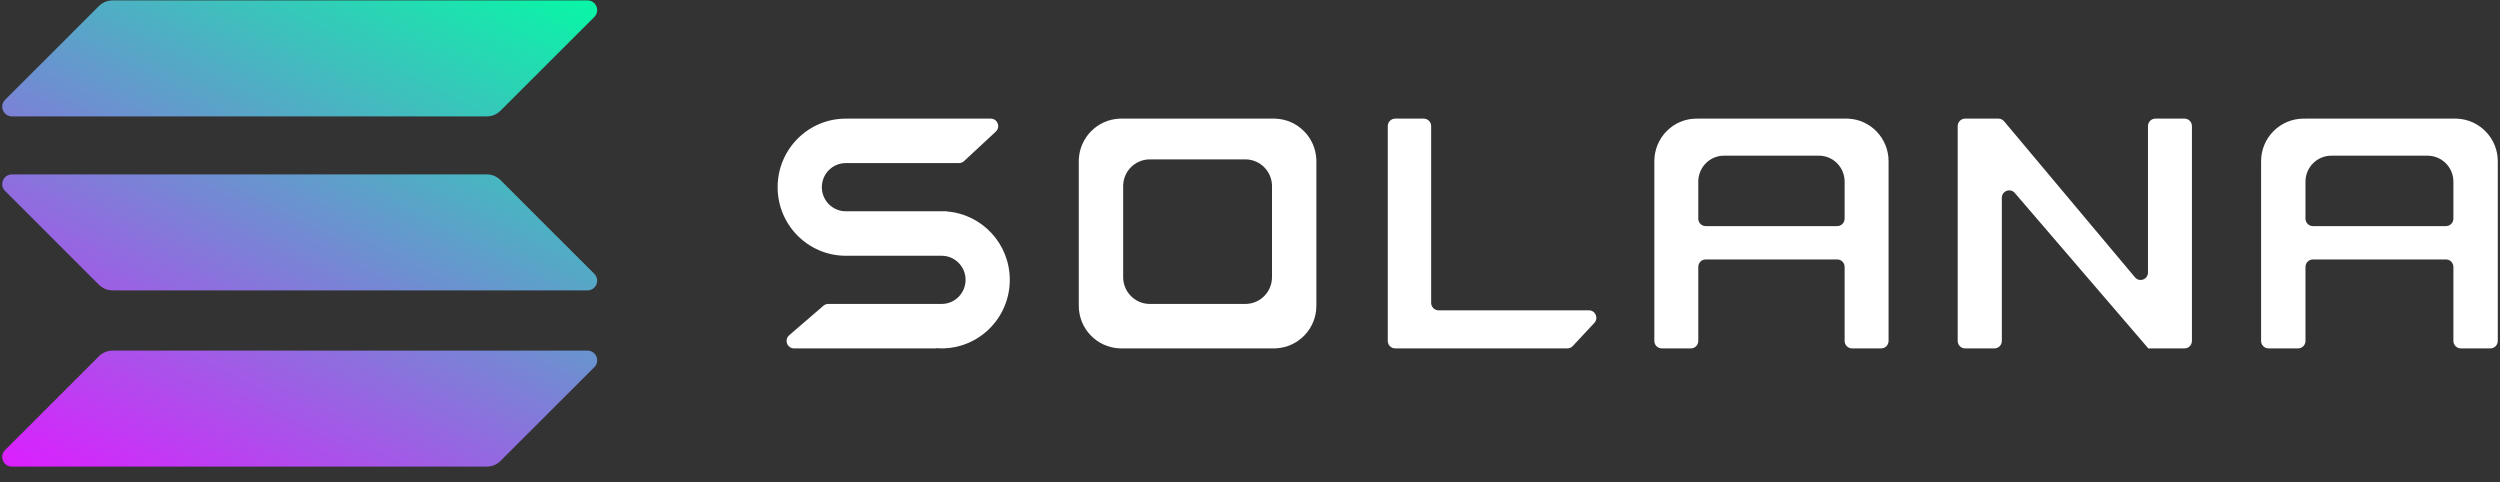 <svg width="140" height="27" viewBox="0 0 140 27" fill="none" xmlns="http://www.w3.org/2000/svg">
<rect x="0" y="0" width="140" height="27" fill="#333333" stroke="none"/>
<path d="M47.469 14.322H52.733C53.472 14.322 54.072 14.926 54.072 15.671C54.072 16.416 53.472 17.02 52.733 17.02H46.383C46.284 17.02 46.188 17.055 46.113 17.12L44.196 18.773C43.902 19.026 44.08 19.51 44.466 19.51H52.415C52.418 19.51 52.421 19.508 52.421 19.504C52.421 19.501 52.424 19.498 52.427 19.498C52.527 19.506 52.628 19.51 52.73 19.51C54.839 19.51 56.548 17.791 56.548 15.671C56.548 13.657 55.007 12.006 53.046 11.844C53.043 11.844 53.04 11.841 53.04 11.838C53.04 11.834 53.038 11.831 53.034 11.831H47.362C46.623 11.831 46.023 11.227 46.023 10.482C46.023 9.737 46.623 9.133 47.362 9.133H53.703C53.807 9.133 53.908 9.094 53.985 9.023L55.765 7.37C56.044 7.112 55.862 6.643 55.483 6.643H47.469C47.468 6.643 47.468 6.643 47.468 6.644C47.468 6.644 47.468 6.644 47.467 6.644C47.433 6.644 47.399 6.643 47.365 6.643C45.256 6.643 43.547 8.362 43.547 10.482C43.547 12.603 45.256 14.322 47.365 14.322C47.399 14.322 47.433 14.321 47.467 14.32C47.468 14.32 47.468 14.321 47.468 14.321C47.468 14.322 47.468 14.322 47.469 14.322Z" fill="white"/>
<path d="M78.132 6.643C77.901 6.643 77.715 6.831 77.715 7.062V19.091C77.715 19.323 77.901 19.51 78.132 19.51H87.771C87.886 19.51 87.997 19.462 88.075 19.378L89.282 18.084C89.531 17.816 89.343 17.378 88.978 17.378H80.561C80.331 17.378 80.145 17.191 80.145 16.959V7.062C80.145 6.831 79.958 6.643 79.728 6.643H78.132Z" fill="white"/>
<path fill-rule="evenodd" clip-rule="evenodd" d="M62.691 6.643C62.691 6.643 62.69 6.644 62.69 6.644C62.69 6.645 62.69 6.645 62.689 6.645C61.457 6.699 60.468 7.69 60.414 8.925C60.414 8.925 60.413 8.926 60.413 8.926C60.413 8.926 60.413 8.926 60.412 8.926C60.412 8.927 60.412 8.927 60.412 8.927V17.019C60.412 17.019 60.413 17.02 60.413 17.02C60.413 17.02 60.414 17.02 60.414 17.021C60.413 17.055 60.412 17.089 60.412 17.124C60.412 18.407 61.422 19.453 62.689 19.508C62.69 19.508 62.69 19.509 62.69 19.509V19.51V19.51C62.691 19.51 62.691 19.51 62.691 19.51H71.438C71.438 19.51 71.439 19.51 71.439 19.509L71.44 19.509V19.508L71.44 19.508C72.707 19.453 73.717 18.407 73.717 17.124C73.717 17.089 73.716 17.055 73.715 17.021C73.715 17.02 73.716 17.02 73.716 17.02C73.716 17.02 73.717 17.019 73.717 17.019V8.927C73.717 8.926 73.716 8.926 73.716 8.926C73.715 8.926 73.715 8.925 73.715 8.925C73.662 7.69 72.672 6.699 71.44 6.645C71.44 6.645 71.439 6.645 71.439 6.644C71.439 6.644 71.438 6.643 71.438 6.643H62.691ZM64.321 8.926L64.321 8.926V8.927C64.321 8.927 64.321 8.927 64.32 8.927C63.55 8.961 62.931 9.585 62.898 10.361C62.898 10.362 62.898 10.362 62.898 10.362C62.898 10.362 62.897 10.362 62.897 10.363V15.453C62.897 15.453 62.898 15.453 62.898 15.453C62.898 15.453 62.898 15.454 62.898 15.454C62.898 15.475 62.897 15.497 62.897 15.518C62.897 16.326 63.529 16.984 64.32 17.018C64.321 17.018 64.321 17.019 64.321 17.019V17.02L64.321 17.02V17.02H69.808V17.02L69.808 17.019V17.019C69.808 17.019 69.808 17.018 69.809 17.018C70.601 16.984 71.232 16.326 71.232 15.518C71.232 15.497 71.231 15.475 71.231 15.454V15.454V15.454L71.231 15.453C71.231 15.453 71.232 15.453 71.232 15.453V10.363C71.232 10.362 71.231 10.362 71.231 10.362C71.231 10.362 71.231 10.362 71.231 10.361C71.198 9.585 70.579 8.961 69.809 8.927C69.808 8.927 69.808 8.927 69.808 8.927V8.926L69.808 8.926V8.926H64.321Z" fill="white"/>
<path fill-rule="evenodd" clip-rule="evenodd" d="M103.299 19.091C103.299 19.323 103.484 19.51 103.712 19.51H105.347C105.575 19.51 105.76 19.323 105.76 19.091V9.135C105.76 9.134 105.759 9.133 105.759 9.133V9.133L105.758 9.133C105.758 9.133 105.758 9.133 105.758 9.132C105.759 9.098 105.76 9.064 105.76 9.03C105.76 7.747 104.759 6.7 103.505 6.645C103.504 6.645 103.503 6.645 103.503 6.644C103.503 6.644 103.503 6.643 103.502 6.643H95.105C95.105 6.643 95.104 6.644 95.104 6.644C95.104 6.645 95.103 6.645 95.103 6.645C95.069 6.644 95.035 6.643 95.002 6.643C93.699 6.643 92.643 7.712 92.643 9.03C92.643 9.064 92.643 9.098 92.644 9.132C92.644 9.133 92.644 9.133 92.644 9.133C92.643 9.133 92.643 9.134 92.643 9.135V19.091C92.643 19.323 92.828 19.51 93.056 19.51H94.691C94.919 19.51 95.104 19.323 95.104 19.091V14.948C95.104 14.717 95.289 14.529 95.518 14.529H102.885C103.113 14.529 103.299 14.717 103.299 14.948V19.091ZM95.104 12.243V10.171C95.104 9.369 95.747 8.718 96.54 8.718H101.863C102.656 8.718 103.299 9.369 103.299 10.171V12.243C103.299 12.474 103.113 12.662 102.885 12.662H95.518C95.289 12.662 95.104 12.474 95.104 12.243Z" fill="white"/>
<path fill-rule="evenodd" clip-rule="evenodd" d="M137.808 19.51C137.577 19.51 137.39 19.323 137.39 19.091V14.948C137.39 14.717 137.204 14.529 136.973 14.529H129.524C129.293 14.529 129.107 14.717 129.107 14.948V19.091C129.107 19.323 128.92 19.51 128.689 19.51H127.039C126.808 19.51 126.621 19.323 126.621 19.091V9.135V9.134L126.622 9.134C126.622 9.134 126.622 9.133 126.622 9.133C126.623 9.133 126.624 9.133 126.624 9.132C126.622 9.098 126.621 9.064 126.621 9.03C126.621 7.712 127.687 6.643 129.003 6.643C129.037 6.643 129.072 6.644 129.105 6.645C129.106 6.645 129.107 6.645 129.107 6.644C129.107 6.644 129.107 6.643 129.107 6.643H137.596C137.597 6.643 137.598 6.644 137.598 6.644C137.598 6.645 137.598 6.645 137.598 6.645C138.865 6.7 139.876 7.747 139.876 9.03C139.876 9.064 139.874 9.098 139.873 9.132C139.873 9.133 139.874 9.133 139.874 9.133C139.874 9.133 139.875 9.134 139.875 9.134C139.875 9.134 139.876 9.134 139.876 9.135V19.091C139.876 19.323 139.689 19.51 139.458 19.51H137.808ZM129.107 10.171V12.243C129.107 12.474 129.293 12.662 129.524 12.662H136.973C137.204 12.662 137.39 12.474 137.39 12.243V10.171C137.39 9.369 136.741 8.718 135.941 8.718H130.556C129.755 8.718 129.107 9.369 129.107 10.171Z" fill="white"/>
<path d="M111.912 6.643C112.033 6.643 112.148 6.697 112.227 6.79L119.559 15.531C119.808 15.827 120.287 15.648 120.287 15.259V7.062C120.287 6.831 120.471 6.643 120.7 6.643H122.335C122.563 6.643 122.748 6.831 122.748 7.062V19.091C122.748 19.323 122.563 19.51 122.335 19.51H120.302C120.293 19.51 120.287 19.503 120.287 19.495C120.287 19.491 120.285 19.487 120.283 19.484L112.828 10.805C112.576 10.513 112.103 10.693 112.103 11.08V19.091C112.103 19.323 111.918 19.51 111.69 19.51H110.044C109.816 19.51 109.631 19.323 109.631 19.091V7.062C109.631 6.831 109.816 6.643 110.044 6.643H111.912Z" fill="white"/>
<path d="M5.539 19.952C5.743 19.749 6.02 19.634 6.308 19.634H32.897C33.382 19.634 33.624 20.22 33.282 20.562L28.027 25.812C27.824 26.016 27.547 26.13 27.259 26.13H0.67C0.185 26.13 -0.057 25.545 0.285 25.202L5.539 19.952Z" fill="url(#paint0_linear)"/>
<path d="M5.539 0.34C5.743 0.136 6.02 0.022 6.308 0.022H32.897C33.382 0.022 33.624 0.608 33.282 0.95L28.027 6.2C27.824 6.404 27.547 6.518 27.259 6.518H0.67C0.185 6.518 -0.057 5.932 0.285 5.59L5.539 0.34Z" fill="url(#paint1_linear)"/>
<path d="M28.027 10.084C27.824 9.881 27.547 9.766 27.259 9.766H0.67C0.185 9.766 -0.057 10.352 0.285 10.694L5.539 15.944C5.743 16.148 6.02 16.262 6.308 16.262H32.897C33.382 16.262 33.624 15.676 33.282 15.334L28.027 10.084Z" fill="url(#paint2_linear)"/>
<defs>
<linearGradient id="paint0_linear" x1="22.649" y1="-7.141" x2="4.247" y2="28.107" gradientUnits="userSpaceOnUse">
<stop stop-color="#00FFA3"/>
<stop offset="1" stop-color="#DC1FFF"/>
</linearGradient>
<linearGradient id="paint1_linear" x1="22.649" y1="-7.14" x2="4.247" y2="28.108" gradientUnits="userSpaceOnUse">
<stop stop-color="#00FFA3"/>
<stop offset="1" stop-color="#DC1FFF"/>
</linearGradient>
<linearGradient id="paint2_linear" x1="22.649" y1="-7.14" x2="4.247" y2="28.108" gradientUnits="userSpaceOnUse">
<stop stop-color="#00FFA3"/>
<stop offset="1" stop-color="#DC1FFF"/>
</linearGradient>
</defs>
</svg>
